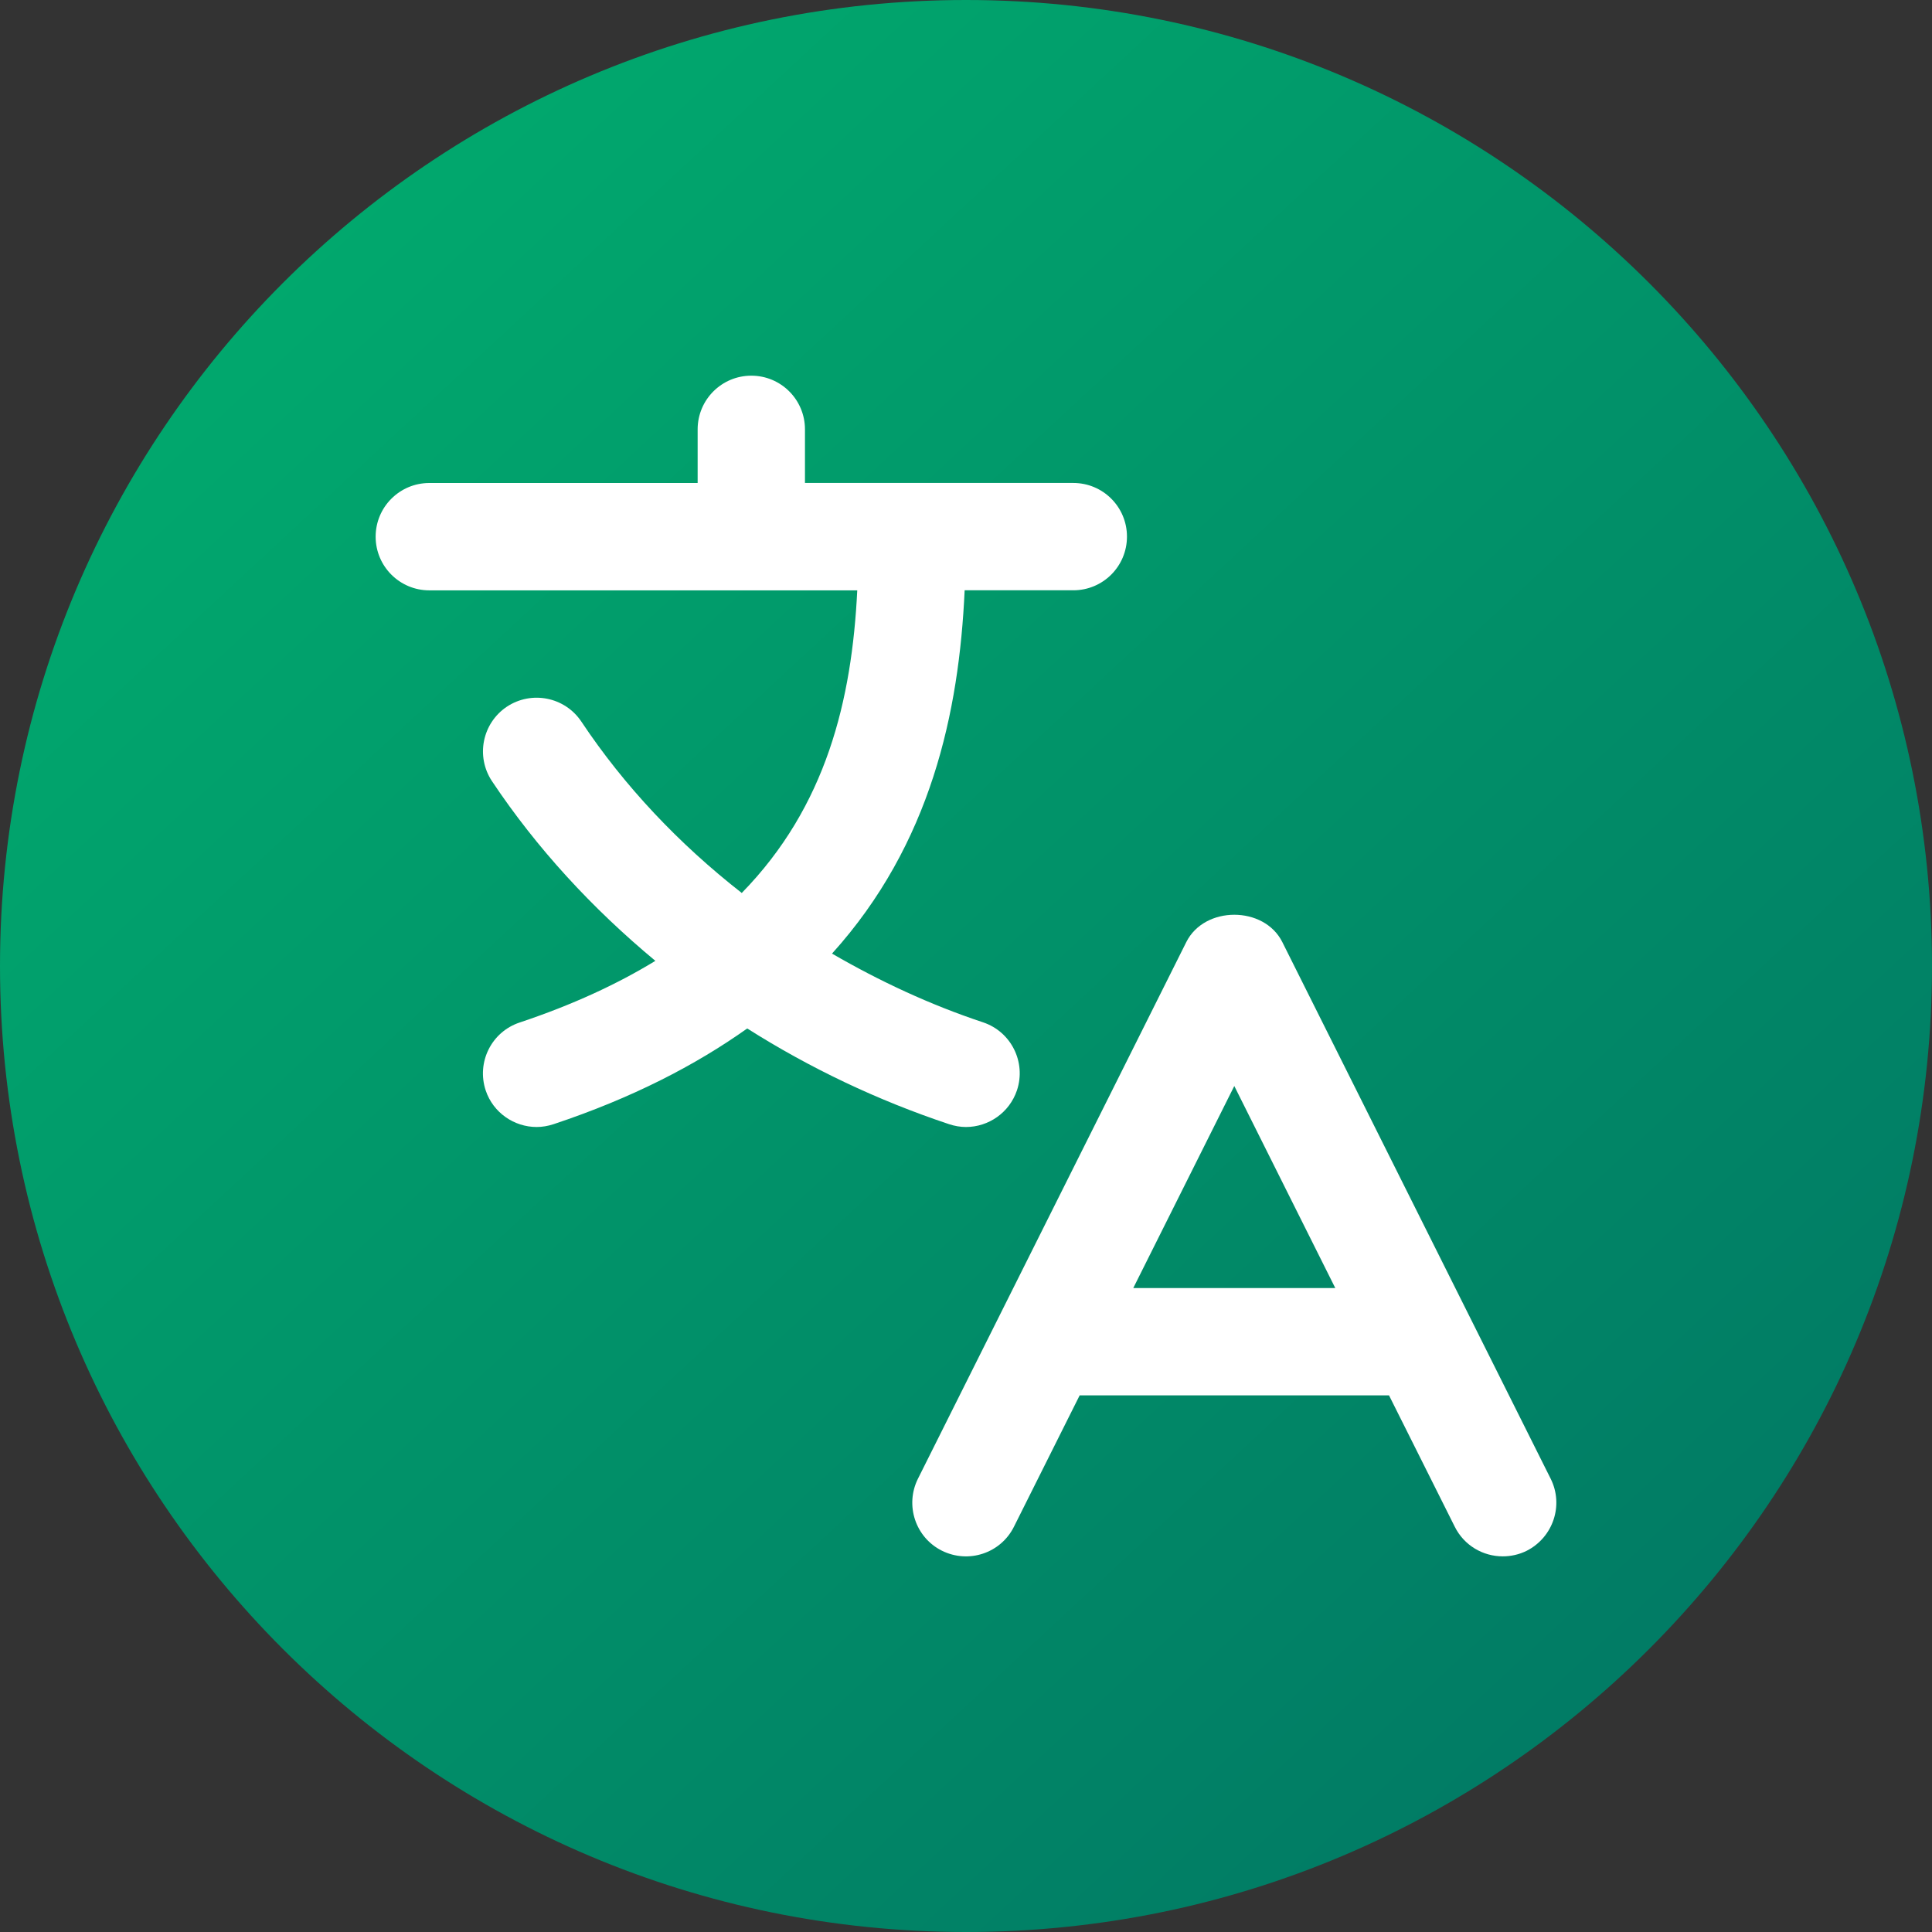 <svg width="60" height="60" viewBox="0 0 60 60" fill="none" xmlns="http://www.w3.org/2000/svg">
<rect x="0" y="0" width="60" height="60" fill="#333333" stroke="none"/>
<g clip-path="url(#clip0_1692_3414)">
<path d="M30 60C46.569 60 60 46.569 60 30C60 13.431 46.569 0 30 0C13.431 0 0 13.431 0 30C0 46.569 13.431 60 30 60Z" fill="url(#paint0_linear_1692_3414)"/>
<path d="M29.999 35C30.698 35 31.348 34.557 31.583 33.86C31.873 32.985 31.403 32.04 30.528 31.749C28.876 31.2 27.313 30.469 25.839 29.615C28.911 26.215 29.786 22.12 29.958 18.332H33.333C34.254 18.332 34.999 17.587 34.999 16.665C34.999 15.744 34.254 14.999 33.333 14.999H24.999V13.334C24.999 12.412 24.253 11.667 23.333 11.667C22.413 11.667 21.666 12.412 21.666 13.334V15H13.333C12.413 15 11.666 15.745 11.666 16.667C11.666 17.589 12.413 18.334 13.333 18.334H26.623C26.456 21.739 25.664 25.042 23.036 27.732C21.089 26.21 19.396 24.424 18.054 22.409C17.541 21.644 16.509 21.439 15.741 21.947C14.976 22.46 14.769 23.492 15.279 24.26C16.671 26.347 18.396 28.215 20.353 29.84C19.173 30.56 17.786 31.205 16.138 31.755C15.264 32.045 14.793 32.989 15.084 33.865C15.316 34.557 15.968 35 16.666 35C16.839 35 17.018 34.97 17.193 34.912C19.634 34.099 21.596 33.082 23.206 31.94C25.143 33.167 27.246 34.17 29.473 34.912C29.648 34.97 29.826 35 29.999 35Z" fill="white"/>
<path d="M48.157 45.922L39.823 29.256C39.257 28.126 37.408 28.126 36.842 29.256L28.508 45.922C28.097 46.746 28.43 47.749 29.253 48.159C30.08 48.569 31.078 48.237 31.488 47.416L33.53 43.334H43.137L45.178 47.412C45.47 47.999 46.057 48.334 46.67 48.334C46.918 48.334 47.177 48.279 47.413 48.161C48.233 47.744 48.57 46.746 48.157 45.922ZM35.195 40.001L38.332 33.727L41.468 40.001H35.195Z" fill="white"/>
</g>
<defs>
<linearGradient id="paint0_linear_1692_3414" x1="48.933" y1="72.46" x2="-18.381" y2="-0.017" gradientUnits="userSpaceOnUse">
<stop stop-color="#017163"/>
<stop offset="0.24" stop-color="#018366"/>
<stop offset="1" stop-color="#01BA71"/>
</linearGradient>
<clipPath id="clip0_1692_3414">
<rect width="60" height="60" fill="white"/>
</clipPath>
</defs>
</svg>
